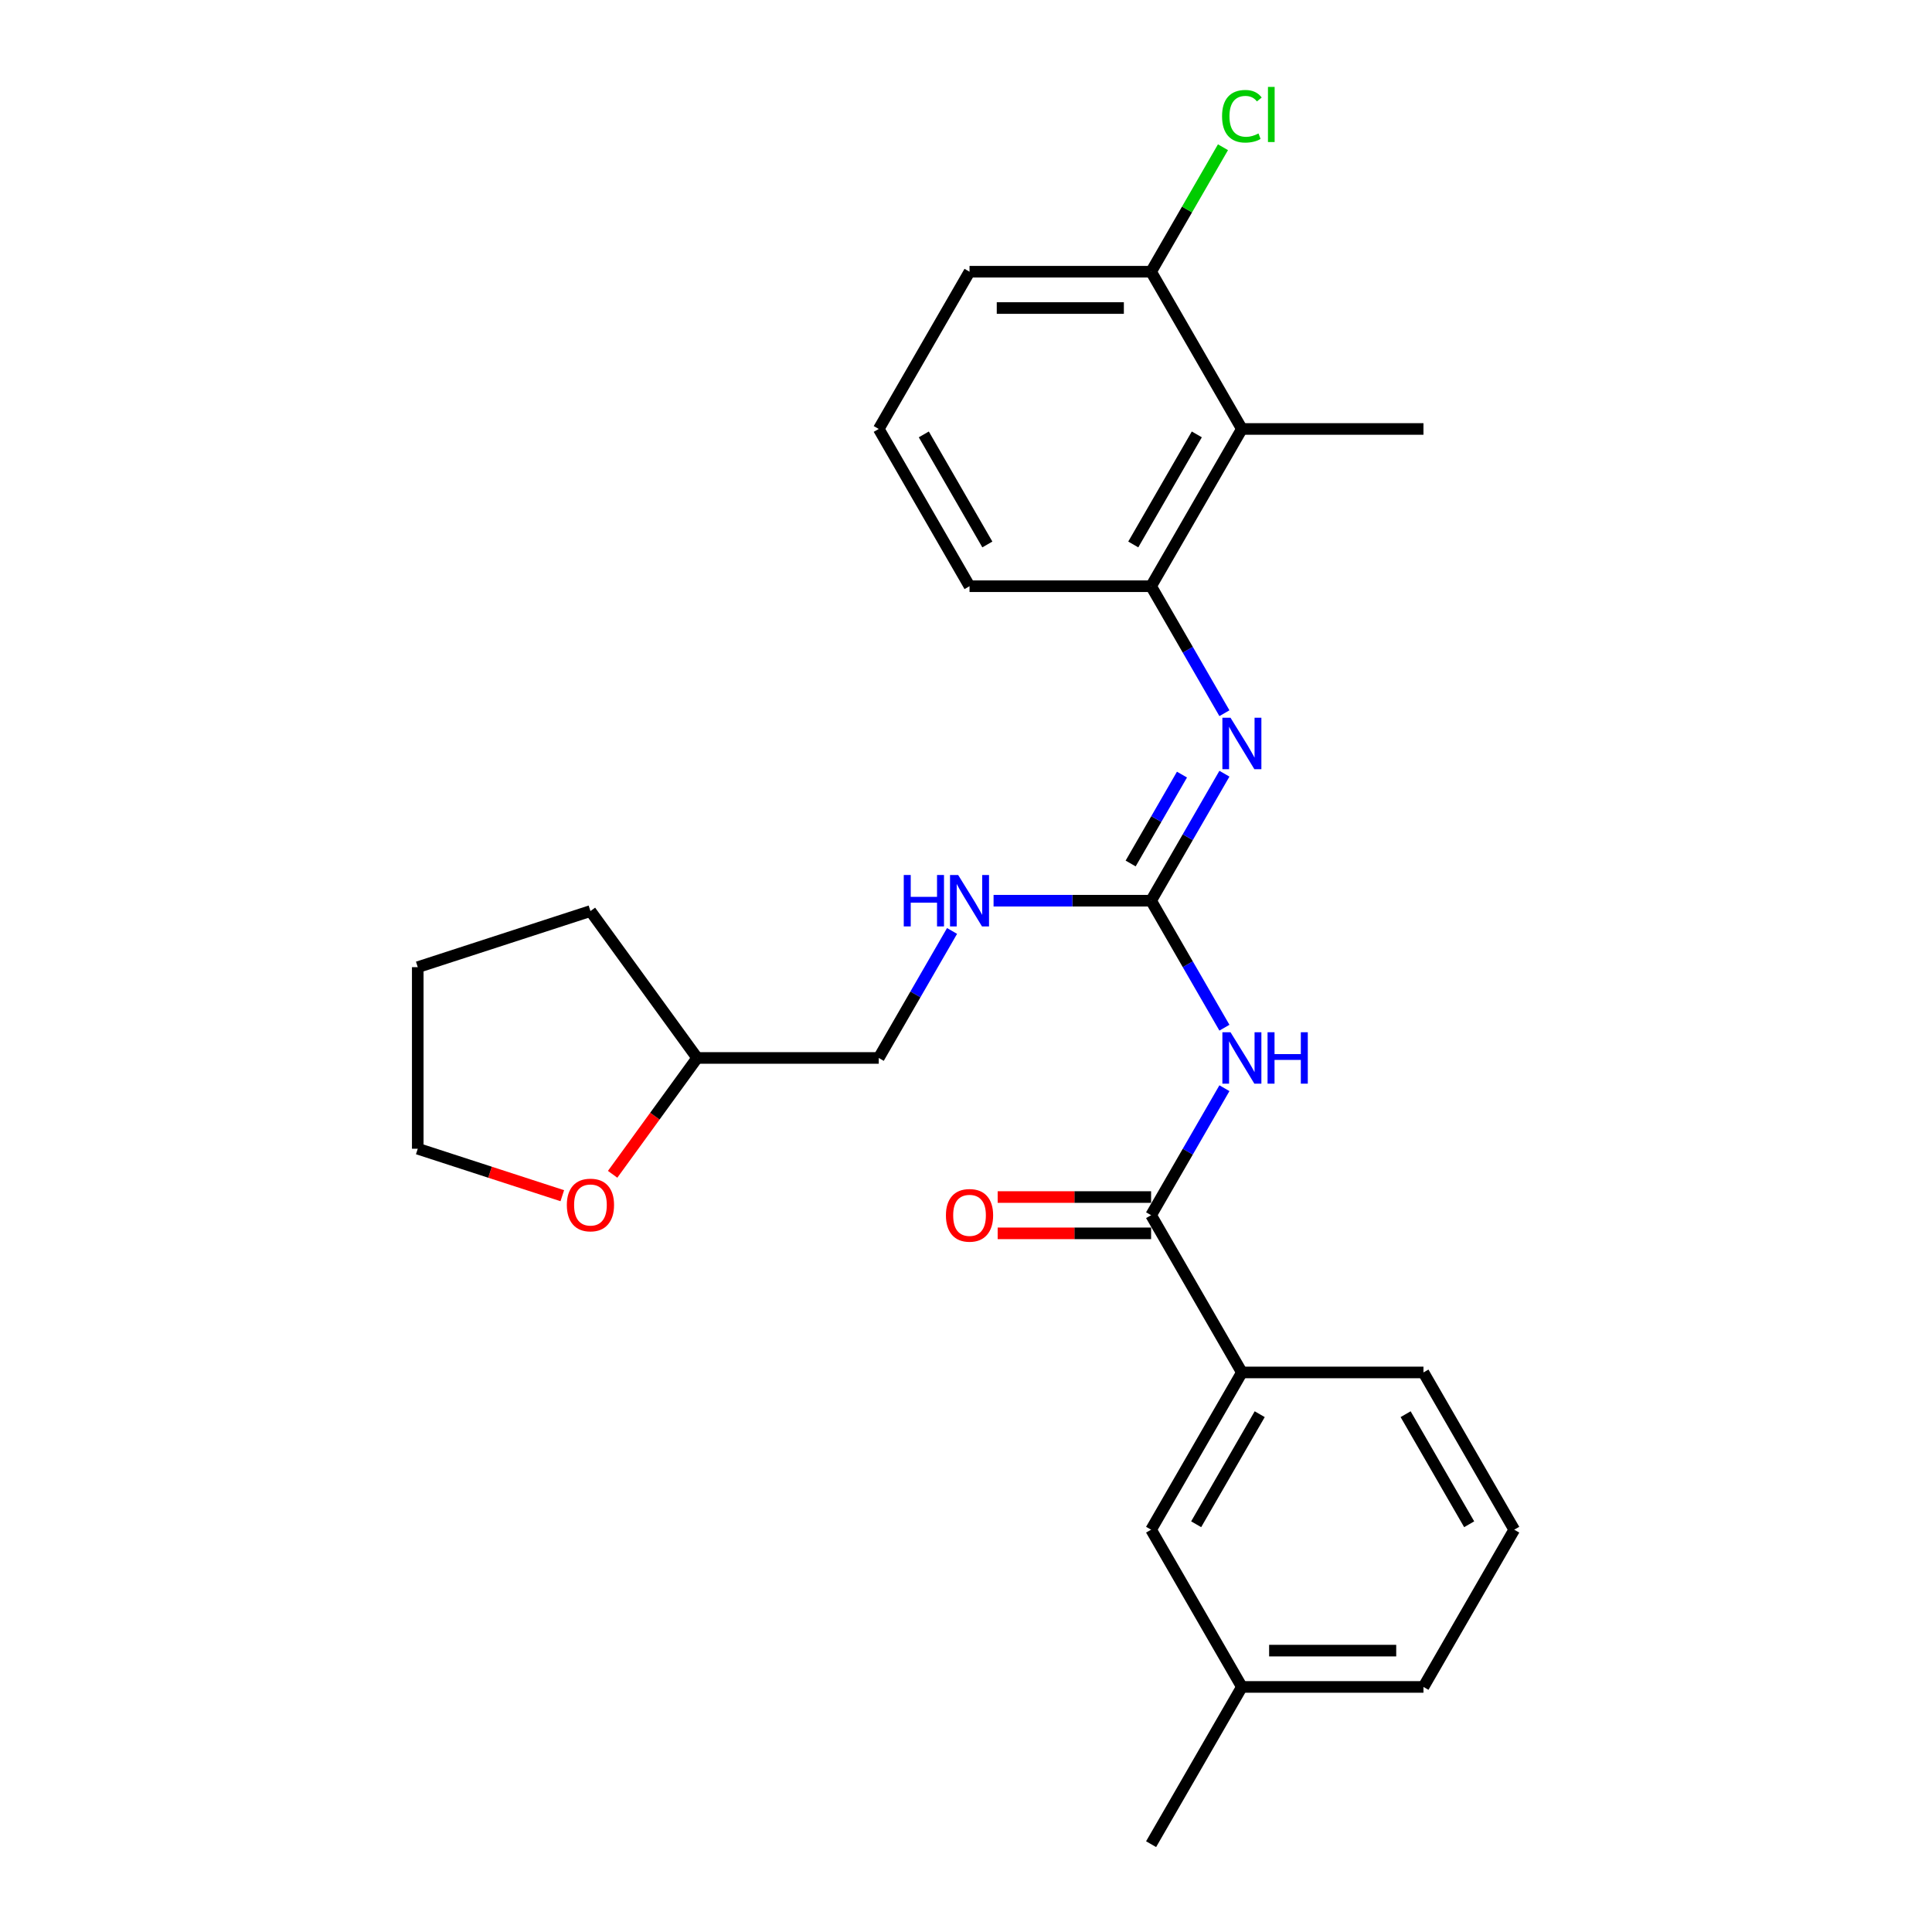 <?xml version='1.0' encoding='iso-8859-1'?>
<svg version='1.1' baseProfile='full'
              xmlns='http://www.w3.org/2000/svg'
                      xmlns:rdkit='http://www.rdkit.org/xml'
                      xmlns:xlink='http://www.w3.org/1999/xlink'
                  xml:space='preserve'
width='1000px' height='1000px' viewBox='0 0 1000 1000'>
<!-- END OF HEADER -->
<rect style='opacity:1.0;fill:#FFFFFF;stroke:none' width='1000' height='1000' x='0' y='0'> </rect>
<path class='bond-0' d='M 633.758,531.936 L 614.782,499.07' style='fill:none;fill-rule:evenodd;stroke:#0000FF;stroke-width:6px;stroke-linecap:butt;stroke-linejoin:miter;stroke-opacity:1' />
<path class='bond-0' d='M 614.782,499.07 L 595.807,466.203' style='fill:none;fill-rule:evenodd;stroke:#000000;stroke-width:6px;stroke-linecap:butt;stroke-linejoin:miter;stroke-opacity:1' />
<path class='bond-1' d='M 633.758,563.251 L 614.782,596.117' style='fill:none;fill-rule:evenodd;stroke:#0000FF;stroke-width:6px;stroke-linecap:butt;stroke-linejoin:miter;stroke-opacity:1' />
<path class='bond-1' d='M 614.782,596.117 L 595.807,628.984' style='fill:none;fill-rule:evenodd;stroke:#000000;stroke-width:6px;stroke-linecap:butt;stroke-linejoin:miter;stroke-opacity:1' />
<path class='bond-2' d='M 595.807,466.203 L 614.782,433.337' style='fill:none;fill-rule:evenodd;stroke:#000000;stroke-width:6px;stroke-linecap:butt;stroke-linejoin:miter;stroke-opacity:1' />
<path class='bond-2' d='M 614.782,433.337 L 633.758,400.47' style='fill:none;fill-rule:evenodd;stroke:#0000FF;stroke-width:6px;stroke-linecap:butt;stroke-linejoin:miter;stroke-opacity:1' />
<path class='bond-2' d='M 585.221,446.945 L 598.504,423.939' style='fill:none;fill-rule:evenodd;stroke:#000000;stroke-width:6px;stroke-linecap:butt;stroke-linejoin:miter;stroke-opacity:1' />
<path class='bond-2' d='M 598.504,423.939 L 611.787,400.932' style='fill:none;fill-rule:evenodd;stroke:#0000FF;stroke-width:6px;stroke-linecap:butt;stroke-linejoin:miter;stroke-opacity:1' />
<path class='bond-6' d='M 595.807,466.203 L 555.038,466.203' style='fill:none;fill-rule:evenodd;stroke:#000000;stroke-width:6px;stroke-linecap:butt;stroke-linejoin:miter;stroke-opacity:1' />
<path class='bond-6' d='M 555.038,466.203 L 514.268,466.203' style='fill:none;fill-rule:evenodd;stroke:#0000FF;stroke-width:6px;stroke-linecap:butt;stroke-linejoin:miter;stroke-opacity:1' />
<path class='bond-5' d='M 595.807,628.984 L 642.797,710.374' style='fill:none;fill-rule:evenodd;stroke:#000000;stroke-width:6px;stroke-linecap:butt;stroke-linejoin:miter;stroke-opacity:1' />
<path class='bond-8' d='M 595.807,619.586 L 556.1,619.586' style='fill:none;fill-rule:evenodd;stroke:#000000;stroke-width:6px;stroke-linecap:butt;stroke-linejoin:miter;stroke-opacity:1' />
<path class='bond-8' d='M 556.1,619.586 L 516.392,619.586' style='fill:none;fill-rule:evenodd;stroke:#FF0000;stroke-width:6px;stroke-linecap:butt;stroke-linejoin:miter;stroke-opacity:1' />
<path class='bond-8' d='M 595.807,638.382 L 556.1,638.382' style='fill:none;fill-rule:evenodd;stroke:#000000;stroke-width:6px;stroke-linecap:butt;stroke-linejoin:miter;stroke-opacity:1' />
<path class='bond-8' d='M 556.1,638.382 L 516.392,638.382' style='fill:none;fill-rule:evenodd;stroke:#FF0000;stroke-width:6px;stroke-linecap:butt;stroke-linejoin:miter;stroke-opacity:1' />
<path class='bond-3' d='M 633.758,369.156 L 614.782,336.289' style='fill:none;fill-rule:evenodd;stroke:#0000FF;stroke-width:6px;stroke-linecap:butt;stroke-linejoin:miter;stroke-opacity:1' />
<path class='bond-3' d='M 614.782,336.289 L 595.807,303.423' style='fill:none;fill-rule:evenodd;stroke:#000000;stroke-width:6px;stroke-linecap:butt;stroke-linejoin:miter;stroke-opacity:1' />
<path class='bond-4' d='M 595.807,303.423 L 642.797,222.032' style='fill:none;fill-rule:evenodd;stroke:#000000;stroke-width:6px;stroke-linecap:butt;stroke-linejoin:miter;stroke-opacity:1' />
<path class='bond-4' d='M 586.577,281.816 L 619.471,224.843' style='fill:none;fill-rule:evenodd;stroke:#000000;stroke-width:6px;stroke-linecap:butt;stroke-linejoin:miter;stroke-opacity:1' />
<path class='bond-15' d='M 595.807,303.423 L 501.825,303.423' style='fill:none;fill-rule:evenodd;stroke:#000000;stroke-width:6px;stroke-linecap:butt;stroke-linejoin:miter;stroke-opacity:1' />
<path class='bond-7' d='M 642.797,222.032 L 595.807,140.642' style='fill:none;fill-rule:evenodd;stroke:#000000;stroke-width:6px;stroke-linecap:butt;stroke-linejoin:miter;stroke-opacity:1' />
<path class='bond-16' d='M 642.797,222.032 L 736.779,222.032' style='fill:none;fill-rule:evenodd;stroke:#000000;stroke-width:6px;stroke-linecap:butt;stroke-linejoin:miter;stroke-opacity:1' />
<path class='bond-9' d='M 642.797,710.374 L 595.807,791.765' style='fill:none;fill-rule:evenodd;stroke:#000000;stroke-width:6px;stroke-linecap:butt;stroke-linejoin:miter;stroke-opacity:1' />
<path class='bond-9' d='M 652.027,731.981 L 619.133,788.954' style='fill:none;fill-rule:evenodd;stroke:#000000;stroke-width:6px;stroke-linecap:butt;stroke-linejoin:miter;stroke-opacity:1' />
<path class='bond-17' d='M 642.797,710.374 L 736.779,710.374' style='fill:none;fill-rule:evenodd;stroke:#000000;stroke-width:6px;stroke-linecap:butt;stroke-linejoin:miter;stroke-opacity:1' />
<path class='bond-11' d='M 492.785,481.861 L 473.81,514.727' style='fill:none;fill-rule:evenodd;stroke:#0000FF;stroke-width:6px;stroke-linecap:butt;stroke-linejoin:miter;stroke-opacity:1' />
<path class='bond-11' d='M 473.81,514.727 L 454.834,547.594' style='fill:none;fill-rule:evenodd;stroke:#000000;stroke-width:6px;stroke-linecap:butt;stroke-linejoin:miter;stroke-opacity:1' />
<path class='bond-12' d='M 595.807,140.642 L 614.408,108.424' style='fill:none;fill-rule:evenodd;stroke:#000000;stroke-width:6px;stroke-linecap:butt;stroke-linejoin:miter;stroke-opacity:1' />
<path class='bond-12' d='M 614.408,108.424 L 633.009,76.206' style='fill:none;fill-rule:evenodd;stroke:#00CC00;stroke-width:6px;stroke-linecap:butt;stroke-linejoin:miter;stroke-opacity:1' />
<path class='bond-28' d='M 595.807,140.642 L 501.825,140.642' style='fill:none;fill-rule:evenodd;stroke:#000000;stroke-width:6px;stroke-linecap:butt;stroke-linejoin:miter;stroke-opacity:1' />
<path class='bond-28' d='M 581.709,159.438 L 515.922,159.438' style='fill:none;fill-rule:evenodd;stroke:#000000;stroke-width:6px;stroke-linecap:butt;stroke-linejoin:miter;stroke-opacity:1' />
<path class='bond-13' d='M 595.807,791.765 L 642.797,873.155' style='fill:none;fill-rule:evenodd;stroke:#000000;stroke-width:6px;stroke-linecap:butt;stroke-linejoin:miter;stroke-opacity:1' />
<path class='bond-10' d='M 317.097,607.819 L 338.975,577.706' style='fill:none;fill-rule:evenodd;stroke:#FF0000;stroke-width:6px;stroke-linecap:butt;stroke-linejoin:miter;stroke-opacity:1' />
<path class='bond-10' d='M 338.975,577.706 L 360.853,547.594' style='fill:none;fill-rule:evenodd;stroke:#000000;stroke-width:6px;stroke-linecap:butt;stroke-linejoin:miter;stroke-opacity:1' />
<path class='bond-21' d='M 291.045,618.893 L 253.638,606.739' style='fill:none;fill-rule:evenodd;stroke:#FF0000;stroke-width:6px;stroke-linecap:butt;stroke-linejoin:miter;stroke-opacity:1' />
<path class='bond-21' d='M 253.638,606.739 L 216.23,594.584' style='fill:none;fill-rule:evenodd;stroke:#000000;stroke-width:6px;stroke-linecap:butt;stroke-linejoin:miter;stroke-opacity:1' />
<path class='bond-14' d='M 454.834,547.594 L 360.853,547.594' style='fill:none;fill-rule:evenodd;stroke:#000000;stroke-width:6px;stroke-linecap:butt;stroke-linejoin:miter;stroke-opacity:1' />
<path class='bond-23' d='M 642.797,873.155 L 595.807,954.545' style='fill:none;fill-rule:evenodd;stroke:#000000;stroke-width:6px;stroke-linecap:butt;stroke-linejoin:miter;stroke-opacity:1' />
<path class='bond-26' d='M 642.797,873.155 L 736.779,873.155' style='fill:none;fill-rule:evenodd;stroke:#000000;stroke-width:6px;stroke-linecap:butt;stroke-linejoin:miter;stroke-opacity:1' />
<path class='bond-26' d='M 656.895,854.359 L 722.682,854.359' style='fill:none;fill-rule:evenodd;stroke:#000000;stroke-width:6px;stroke-linecap:butt;stroke-linejoin:miter;stroke-opacity:1' />
<path class='bond-24' d='M 360.853,547.594 L 305.612,471.561' style='fill:none;fill-rule:evenodd;stroke:#000000;stroke-width:6px;stroke-linecap:butt;stroke-linejoin:miter;stroke-opacity:1' />
<path class='bond-18' d='M 501.825,303.423 L 454.834,222.032' style='fill:none;fill-rule:evenodd;stroke:#000000;stroke-width:6px;stroke-linecap:butt;stroke-linejoin:miter;stroke-opacity:1' />
<path class='bond-18' d='M 511.055,281.816 L 478.161,224.843' style='fill:none;fill-rule:evenodd;stroke:#000000;stroke-width:6px;stroke-linecap:butt;stroke-linejoin:miter;stroke-opacity:1' />
<path class='bond-19' d='M 736.779,710.374 L 783.77,791.765' style='fill:none;fill-rule:evenodd;stroke:#000000;stroke-width:6px;stroke-linecap:butt;stroke-linejoin:miter;stroke-opacity:1' />
<path class='bond-19' d='M 727.549,731.981 L 760.443,788.954' style='fill:none;fill-rule:evenodd;stroke:#000000;stroke-width:6px;stroke-linecap:butt;stroke-linejoin:miter;stroke-opacity:1' />
<path class='bond-20' d='M 454.834,222.032 L 501.825,140.642' style='fill:none;fill-rule:evenodd;stroke:#000000;stroke-width:6px;stroke-linecap:butt;stroke-linejoin:miter;stroke-opacity:1' />
<path class='bond-22' d='M 783.77,791.765 L 736.779,873.155' style='fill:none;fill-rule:evenodd;stroke:#000000;stroke-width:6px;stroke-linecap:butt;stroke-linejoin:miter;stroke-opacity:1' />
<path class='bond-27' d='M 216.23,594.584 L 216.23,500.603' style='fill:none;fill-rule:evenodd;stroke:#000000;stroke-width:6px;stroke-linecap:butt;stroke-linejoin:miter;stroke-opacity:1' />
<path class='bond-25' d='M 305.612,471.561 L 216.23,500.603' style='fill:none;fill-rule:evenodd;stroke:#000000;stroke-width:6px;stroke-linecap:butt;stroke-linejoin:miter;stroke-opacity:1' />
<path  class='atom-0' d='M 636.914 534.286
L 645.636 548.383
Q 646.5 549.774, 647.891 552.293
Q 649.282 554.811, 649.357 554.962
L 649.357 534.286
L 652.891 534.286
L 652.891 560.901
L 649.245 560.901
L 639.884 545.488
Q 638.794 543.684, 637.628 541.616
Q 636.501 539.549, 636.162 538.91
L 636.162 560.901
L 632.704 560.901
L 632.704 534.286
L 636.914 534.286
' fill='#0000FF'/>
<path  class='atom-0' d='M 656.086 534.286
L 659.695 534.286
L 659.695 545.601
L 673.304 545.601
L 673.304 534.286
L 676.913 534.286
L 676.913 560.901
L 673.304 560.901
L 673.304 548.609
L 659.695 548.609
L 659.695 560.901
L 656.086 560.901
L 656.086 534.286
' fill='#0000FF'/>
<path  class='atom-3' d='M 636.914 371.505
L 645.636 385.602
Q 646.5 386.993, 647.891 389.512
Q 649.282 392.031, 649.357 392.181
L 649.357 371.505
L 652.891 371.505
L 652.891 398.121
L 649.245 398.121
L 639.884 382.708
Q 638.794 380.903, 637.628 378.836
Q 636.501 376.768, 636.162 376.129
L 636.162 398.121
L 632.704 398.121
L 632.704 371.505
L 636.914 371.505
' fill='#0000FF'/>
<path  class='atom-7' d='M 467.785 452.895
L 471.394 452.895
L 471.394 464.211
L 485.003 464.211
L 485.003 452.895
L 488.611 452.895
L 488.611 479.511
L 485.003 479.511
L 485.003 467.218
L 471.394 467.218
L 471.394 479.511
L 467.785 479.511
L 467.785 452.895
' fill='#0000FF'/>
<path  class='atom-7' d='M 495.942 452.895
L 504.663 466.993
Q 505.528 468.384, 506.919 470.902
Q 508.31 473.421, 508.385 473.571
L 508.385 452.895
L 511.919 452.895
L 511.919 479.511
L 508.272 479.511
L 498.912 464.098
Q 497.822 462.294, 496.656 460.226
Q 495.528 458.158, 495.19 457.519
L 495.19 479.511
L 491.732 479.511
L 491.732 452.895
L 495.942 452.895
' fill='#0000FF'/>
<path  class='atom-9' d='M 489.608 629.059
Q 489.608 622.668, 492.765 619.097
Q 495.923 615.526, 501.825 615.526
Q 507.727 615.526, 510.885 619.097
Q 514.043 622.668, 514.043 629.059
Q 514.043 635.525, 510.847 639.209
Q 507.652 642.856, 501.825 642.856
Q 495.961 642.856, 492.765 639.209
Q 489.608 635.563, 489.608 629.059
M 501.825 639.848
Q 505.885 639.848, 508.066 637.142
Q 510.284 634.397, 510.284 629.059
Q 510.284 623.834, 508.066 621.202
Q 505.885 618.533, 501.825 618.533
Q 497.765 618.533, 495.547 621.165
Q 493.367 623.796, 493.367 629.059
Q 493.367 634.435, 495.547 637.142
Q 497.765 639.848, 501.825 639.848
' fill='#FF0000'/>
<path  class='atom-11' d='M 293.394 623.701
Q 293.394 617.311, 296.552 613.739
Q 299.71 610.168, 305.612 610.168
Q 311.514 610.168, 314.672 613.739
Q 317.83 617.311, 317.83 623.701
Q 317.83 630.167, 314.634 633.851
Q 311.439 637.498, 305.612 637.498
Q 299.748 637.498, 296.552 633.851
Q 293.394 630.205, 293.394 623.701
M 305.612 634.491
Q 309.672 634.491, 311.852 631.784
Q 314.07 629.04, 314.07 623.701
Q 314.07 618.476, 311.852 615.845
Q 309.672 613.176, 305.612 613.176
Q 301.552 613.176, 299.334 615.807
Q 297.154 618.438, 297.154 623.701
Q 297.154 629.077, 299.334 631.784
Q 301.552 634.491, 305.612 634.491
' fill='#FF0000'/>
<path  class='atom-13' d='M 632.535 60.172
Q 632.535 53.556, 635.617 50.098
Q 638.737 46.602, 644.639 46.602
Q 650.128 46.602, 653.06 50.474
L 650.579 52.504
Q 648.436 49.684, 644.639 49.684
Q 640.617 49.684, 638.474 52.391
Q 636.369 55.06, 636.369 60.172
Q 636.369 65.435, 638.549 68.142
Q 640.767 70.849, 645.053 70.849
Q 647.985 70.849, 651.406 69.082
L 652.459 71.901
Q 651.068 72.803, 648.963 73.33
Q 646.857 73.856, 644.527 73.856
Q 638.737 73.856, 635.617 70.322
Q 632.535 66.789, 632.535 60.172
' fill='#00CC00'/>
<path  class='atom-13' d='M 656.293 44.985
L 659.752 44.985
L 659.752 73.518
L 656.293 73.518
L 656.293 44.985
' fill='#00CC00'/>
</svg>
